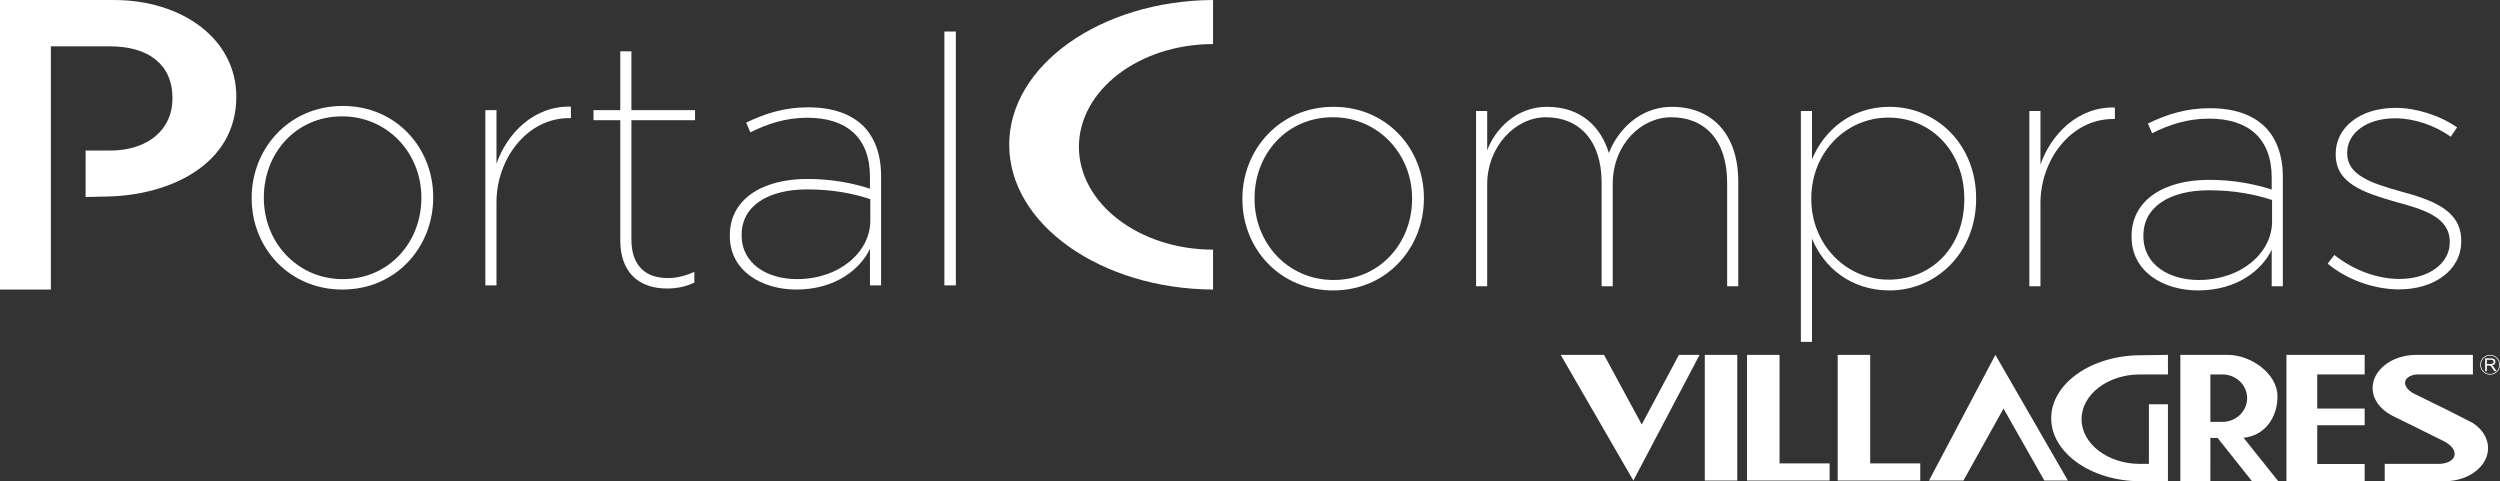 <?xml version="1.0" encoding="UTF-8"?>
<!DOCTYPE svg PUBLIC "-//W3C//DTD SVG 1.1//EN" "http://www.w3.org/Graphics/SVG/1.1/DTD/svg11.dtd">
<!-- Creator: CorelDRAW 2021 (64 Bit) -->
<svg xmlns="http://www.w3.org/2000/svg" xml:space="preserve" width="115.328mm" height="22.201mm" version="1.1" style="shape-rendering:geometricPrecision; text-rendering:geometricPrecision; image-rendering:optimizeQuality; fill-rule:evenodd; clip-rule:evenodd"
viewBox="0 0 12989.09 2500.39"
 xmlns:xlink="http://www.w3.org/1999/xlink"
 xmlns:xodm="http://www.corel.com/coreldraw/odm/2003">
 <rect x="0" y="0" width="12989.09" height="2500.39" fill="#333333" stroke="none"/>
 <defs>
  <style type="text/css">
   <![CDATA[
    .fil1 {fill:white}
    .fil0 {fill:white;fill-rule:nonzero}
   ]]>
  </style>
 </defs>
 <g id="Camada_x0020_1">
  <path class="fil0" d="M444.94 782.27l-0.2 241.34 118.29 -2.79c319.52,-7.53 664.8,-165.82 664.8,-517.9 0,-303.01 -284.44,-502.87 -634.71,-502.87l-593.13 0 0 1504.3 264.32 0 0 -483.53 0 -780.08 307.31 0c197.71,0 324.49,92.4 324.49,268.62l0 4.3c0,156.83 -124.68,268.62 -324.49,268.62l-126.69 0z"/>
  <path class="fil0" d="M1779.17 1504.35c280.05,0 471.57,-222.24 471.57,-476.99l0 -3.6c0,-254.76 -191.52,-473.37 -469.76,-473.37 -280.05,0 -473.37,222.22 -473.37,476.98l0 3.62c0,254.75 193.32,473.37 471.56,473.37zm1.81 -54.21c-236.69,0 -410.13,-191.51 -410.13,-420.97l0 -3.62c0,-229.46 166.22,-420.98 406.52,-420.98 236.69,0 411.93,191.52 411.93,420.98l0 3.62c0,229.46 -168.03,420.97 -408.32,420.97z"/>
  <path id="_1" class="fil0" d="M2521.74 1482.67l57.81 0 0 -431.81c0,-224.04 157.19,-437.24 377.62,-437.24 1.8,0 7.23,0 9.03,0l0 -59.61c-193.32,-5.43 -332.44,140.92 -386.65,296.3l0 -278.23 -57.81 0 0 910.6z"/>
  <path id="_2" class="fil0" d="M3464.86 1498.93c50.59,0 97.57,-9.03 142.74,-30.71l0 -56.01c-46.98,21.68 -92.15,32.52 -137.32,32.52 -119.25,0 -189.71,-66.84 -189.71,-200.54l0 -619.72 330.63 0 0 -52.39 -330.63 0 0 -305.34 -57.82 0 0 305.34 -139.12 0 0 52.39 139.12 0 0 625.14c0,164.41 95.76,249.33 242.1,249.33z"/>
  <path id="_3" class="fil0" d="M4136.98 1504.35c209.59,0 336.06,-112.02 383.03,-211.39l0 189.71 57.82 0 0 -567.33c0,-112.02 -32.53,-198.74 -90.34,-258.36 -66.86,-66.86 -164.41,-99.38 -289.08,-99.38 -121.05,0 -220.42,30.72 -321.61,79.5l21.68 50.59c90.34,-45.17 184.29,-75.89 296.31,-75.89 202.36,0 325.21,101.18 325.21,307.15l0 61.44c-88.52,-28.91 -198.74,-50.59 -325.21,-50.59 -231.27,0 -402.91,102.99 -402.91,292.7l0 3.62c0,184.28 169.84,278.23 345.09,278.23zm3.62 -54.21c-151.77,0 -287.27,-77.69 -287.27,-227.64l0 -3.62c0,-149.96 139.12,-234.88 339.66,-234.88 135.51,0 240.3,21.68 328.84,50.59l0 112.02c0,162.61 -160.81,303.53 -381.23,303.53z"/>
  <polygon id="_4" class="fil0" points="4906.65,1482.67 4966.27,1482.67 4966.27,163.74 4906.65,163.74 "/>
  <path class="fil0" d="M6926.56 1508.93c280.05,0 471.57,-222.24 471.57,-476.99l0 -3.6c0,-254.76 -191.52,-473.37 -469.76,-473.37 -280.05,0 -473.37,222.22 -473.37,476.98l0 3.62c0,254.75 193.32,473.37 471.56,473.37zm1.81 -54.21c-236.69,0 -410.13,-191.51 -410.13,-420.97l0 -3.62c0,-229.46 166.22,-420.98 406.52,-420.98 236.69,0 411.93,191.52 411.93,420.98l0 3.62c0,229.46 -168.03,420.97 -408.32,420.97z"/>
  <path id="_1_0" class="fil0" d="M7669.13 1487.25l57.81 0 0 -529.38c0,-196.93 146.35,-348.7 305.34,-348.7 171.64,0 289.08,121.05 289.08,337.87l0 540.22 57.82 0 0 -531.18c0,-205.97 148.15,-346.9 303.53,-346.9 175.26,0 290.88,119.25 290.88,339.67l0 538.41 57.82 0 0 -543.83c0,-247.53 -137.32,-388.45 -345.09,-388.45 -166.23,0 -281.85,121.05 -327.02,240.3 -39.75,-130.1 -139.12,-240.3 -321.61,-240.3 -162.6,0 -271,119.24 -310.76,225.84l0 -204.16 -57.81 0 0 910.6z"/>
  <path id="_2_1" class="fil0" d="M9356.64 1776.33l57.81 0 0 -536.6c61.44,149.95 202.36,269.2 402.91,269.2 245.72,0 449.88,-198.74 449.88,-475.17l0 -3.62c0,-278.25 -204.16,-475.17 -449.88,-475.17 -198.74,0 -339.67,121.05 -402.91,272.82l0 -251.14 -57.81 0 0 1199.68zm455.31 -323.41c-222.24,0 -401.1,-184.29 -401.1,-419.16l0 -3.62c0,-234.87 177.06,-419.16 401.1,-419.16 225.84,0 393.87,180.68 393.87,420.97l0 3.62c0,243.92 -164.41,417.36 -393.87,417.36z"/>
  <path id="_3_2" class="fil0" d="M10543.67 1487.25l57.81 0 0 -431.81c0,-224.04 157.19,-437.24 377.62,-437.24 1.8,0 7.23,0 9.03,0l0 -59.61c-193.32,-5.43 -332.44,140.92 -386.65,296.3l0 -278.23 -57.81 0 0 910.6z"/>
  <path id="_4_3" class="fil0" d="M11419.95 1508.93c209.59,0 336.06,-112.02 383.03,-211.39l0 189.71 57.82 0 0 -567.33c0,-112.02 -32.53,-198.74 -90.34,-258.36 -66.86,-66.86 -164.41,-99.38 -289.08,-99.38 -121.05,0 -220.42,30.72 -321.61,79.5l21.68 50.59c90.34,-45.17 184.29,-75.89 296.31,-75.89 202.36,0 325.21,101.18 325.21,307.15l0 61.44c-88.52,-28.91 -198.74,-50.59 -325.21,-50.59 -231.27,0 -402.91,102.99 -402.91,292.7l0 3.62c0,184.28 169.84,278.23 345.09,278.23zm3.62 -54.21c-151.77,0 -287.27,-77.69 -287.27,-227.64l0 -3.62c0,-149.96 139.12,-234.88 339.66,-234.88 135.51,0 240.3,21.68 328.84,50.59l0 112.02c0,162.61 -160.81,303.53 -381.23,303.53z"/>
  <path id="_5" class="fil0" d="M12464.25 1503.52c182.48,0 323.41,-99.37 323.41,-249.33l0 -3.62c0,-159 -149.96,-211.39 -316.18,-256.55 -148.16,-41.56 -276.43,-83.12 -276.43,-196.94l0 -3.62c0,-101.17 99.37,-178.86 249.33,-178.86 95.76,0 202.35,34.33 289.08,95.76l32.52 -48.78c-95.76,-65.05 -215.01,-101.18 -319.79,-101.18 -186.09,0 -310.76,102.99 -310.76,238.49l0 3.62c0,151.77 146.35,198.74 316.18,247.53 139.13,37.93 276.43,77.69 276.43,205.96l0 3.62c0,112.02 -113.82,189.71 -260.17,189.71 -117.44,0 -238.49,-45.16 -339.67,-124.67l-34.33 45.17c99.37,83.11 240.3,133.7 370.39,133.7z"/>
 </g>
 <g id="Camada_x0020_1_4">
  <path class="fil1" d="M6302.55 1504.35c-584.21,-3.51 -1059.13,-340.01 -1059.13,-752.17 0,-412.17 474.93,-748.67 1059.13,-752.18l0 0 0 229 0 0c-383.83,0 -696.88,239.88 -696.88,534.01 0,294.13 313.05,534 696.88,534l0 0 0 207.34 0 0z"/>
  <g id="Logo_x0020_Villagres.cdr">
   <polygon class="fil1" points="8108.88,1843.8 8333.9,1843.8 8529.89,2205.4 8722.97,1843.8 8830.41,1843.8 8486.33,2496.72 "/>
   <polygon class="fil1" points="10022.47,2496.72 10201.29,2496.72 10409.5,2122.79 10621.61,2496.72 10743.99,2496.72 10367.31,1843.8 "/>
   <polygon class="fil1" points="8857.45,1843.8 9026.37,1843.8 9026.37,2496.72 8857.45,2496.72 "/>
   <polygon class="fil1" points="9245.85,2407.6 9506.02,2407.6 9506.02,2496.72 9245.85,2496.72 9076.93,2496.72 9076.93,2407.6 9076.93,1843.8 9245.85,1843.8 "/>
   <polygon class="fil1" points="9716.86,2407.6 9977.02,2407.6 9977.02,2496.72 9716.86,2496.72 9547.93,2496.72 9547.93,2407.6 9547.93,1843.8 9716.86,1843.8 "/>
   <path class="fil1" d="M11118.23 2500.39c-254.24,-1.53 -460.92,-147.97 -460.92,-327.33 0,-179.37 206.67,-325.81 460.92,-327.33l145.62 -1.94 0 101.59 -145.62 0c-167.04,0 -303.27,104.39 -303.27,232.39 0,127.99 136.23,232.38 303.27,232.38l46.75 -0.02 0 -309.83 98.86 0 0 309.79 0 90.25 -145.62 0.03z"/>
   <path class="fil1" d="M11484.28 2410.74l0 89.62 -155.95 0 0 -89.62 0 -566.94 13.01 0 142.95 0 0 0.02 87.83 0.01c0.77,-0.01 1.52,-0.03 2.28,-0.03 120.35,0 258.59,96.95 258.59,215.83 0,111.85 -67.99,204.28 -176.27,214.81l180.28 225.92 -136.27 0 -178.77 -224.93 -37.66 0 0 135.31zm0 -465.34l0 246.51 61.46 0c0.44,0 0.89,0.01 1.33,0.01 70.64,0 128.26,-55.37 128.26,-123.26 0,-67.89 -57.62,-123.27 -128.26,-123.27 -0.44,0 -0.89,0.01 -1.33,0.02l-61.46 -0.01z"/>
   <polygon class="fil1" points="12039.52,2122.66 12285.87,2122.66 12285.87,2209.43 12039.52,2209.43 12039.52,2410.74 12285.87,2410.74 12285.87,2500.36 12039.52,2500.36 11879.57,2500.36 11879.57,2410.74 11879.57,1843.8 12014.66,1843.8 12039.52,1843.8 12285.87,1843.8 12285.87,1945.39 12039.52,1945.39 "/>
   <path class="fil1" d="M12846.72 2197.01c49.13,31.6 80.42,78.77 80.42,131.31 0,92.88 -97.76,168.97 -219.1,171.94l0 0.1 -7.34 0 -310.61 0 0 -90.25 111.49 0 157.04 0 0.01 -0.01c0.07,0 0.14,0.01 0.21,0.01l17.12 0c43.08,-2.12 75.07,-20.42 77.53,-48.1 2.2,-24.68 -19.62,-50.65 -53.64,-68.51l-165.22 -81.91 -111.14 -54.68 0.37 -0.29c-58.32,-31.19 -96.56,-82.68 -96.56,-140.76 0,-93.23 98.48,-169.54 220.43,-171.98l0 -0.07 300.59 0 0 101.59 -88.05 0 -163.29 0 -10.47 0 -31.84 0c-32.95,3.62 -56.69,18.81 -58.64,40.89 -2.13,23.98 22.01,49.38 57.87,64.6l166.09 81.55 126.75 64.57z"/>
   <g>
    <path class="fil0" d="M12911.88 1928.64l0 -66.79 29.61 0c5.96,0 10.47,0.6 13.57,1.8 3.1,1.19 5.56,3.31 7.43,6.34 1.85,3.05 2.77,6.41 2.77,10.08 0,4.74 -1.53,8.72 -4.61,11.97 -3.06,3.24 -7.81,5.32 -14.21,6.21 2.35,1.12 4.12,2.22 5.34,3.32 2.58,2.37 5.02,5.34 7.33,8.88l11.61 18.19 -11.11 0 -8.84 -13.91c-2.58,-3.99 -4.71,-7.07 -6.39,-9.19 -1.67,-2.13 -3.15,-3.62 -4.48,-4.46 -1.32,-0.86 -2.66,-1.44 -4.03,-1.79 -1,-0.2 -2.64,-0.3 -4.92,-0.3l-10.25 0 0 29.65 -8.83 0zm8.83 -37.31l19 0c4.03,0 7.21,-0.42 9.47,-1.25 2.29,-0.84 4.01,-2.18 5.19,-4.02 1.18,-1.84 1.77,-3.82 1.77,-5.98 0,-3.15 -1.13,-5.76 -3.44,-7.79 -2.29,-2.04 -5.9,-3.04 -10.87,-3.04l-21.13 0 0 22.09z"/>
    <path class="fil0" d="M12937.64 1843.8l0.02 0 0 0c14.2,0.01 27.06,5.78 36.36,15.08 9.29,9.29 15.05,22.13 15.06,36.31l0.01 0 0 0.05 0 0.02 -0.01 0c-0.01,14.19 -5.78,27.05 -15.08,36.36 -9.28,9.29 -22.13,15.05 -36.31,15.06l0 0.01 -0.05 0 -0.01 0 0 -0.01c-14.2,-0.01 -27.06,-5.77 -36.37,-15.08 -9.29,-9.29 -15.04,-22.13 -15.06,-36.31l0 0 0 -0.05 0 -0.02 0 0c0.01,-14.19 5.78,-27.05 15.08,-36.34l-0.01 -0.01c9.29,-9.29 22.14,-15.05 36.32,-15.06l0 0 0.05 0zm0.02 3.69l0 0.01 -0.02 0 -0.05 0 0 -0.01c-13.14,0.01 -25.06,5.35 -33.7,13.99l-0.01 0c-8.64,8.63 -13.99,20.57 -13.99,33.73l0.01 0 0 0.02 0 0.05 -0.01 0c0.01,13.15 5.35,25.07 13.99,33.71 8.64,8.64 20.57,13.99 33.74,14l0 -0.01 0.01 0 0.05 0 0 0.01c13.15,-0.01 25.08,-5.36 33.71,-13.99 8.64,-8.64 13.99,-20.58 13.99,-33.74l0 0 0 -0.02 0 -0.05 0 0c0,-13.15 -5.35,-25.07 -13.98,-33.71 -8.64,-8.64 -20.58,-13.99 -33.74,-13.99z"/>
   </g>
  </g>
 </g>
</svg>
